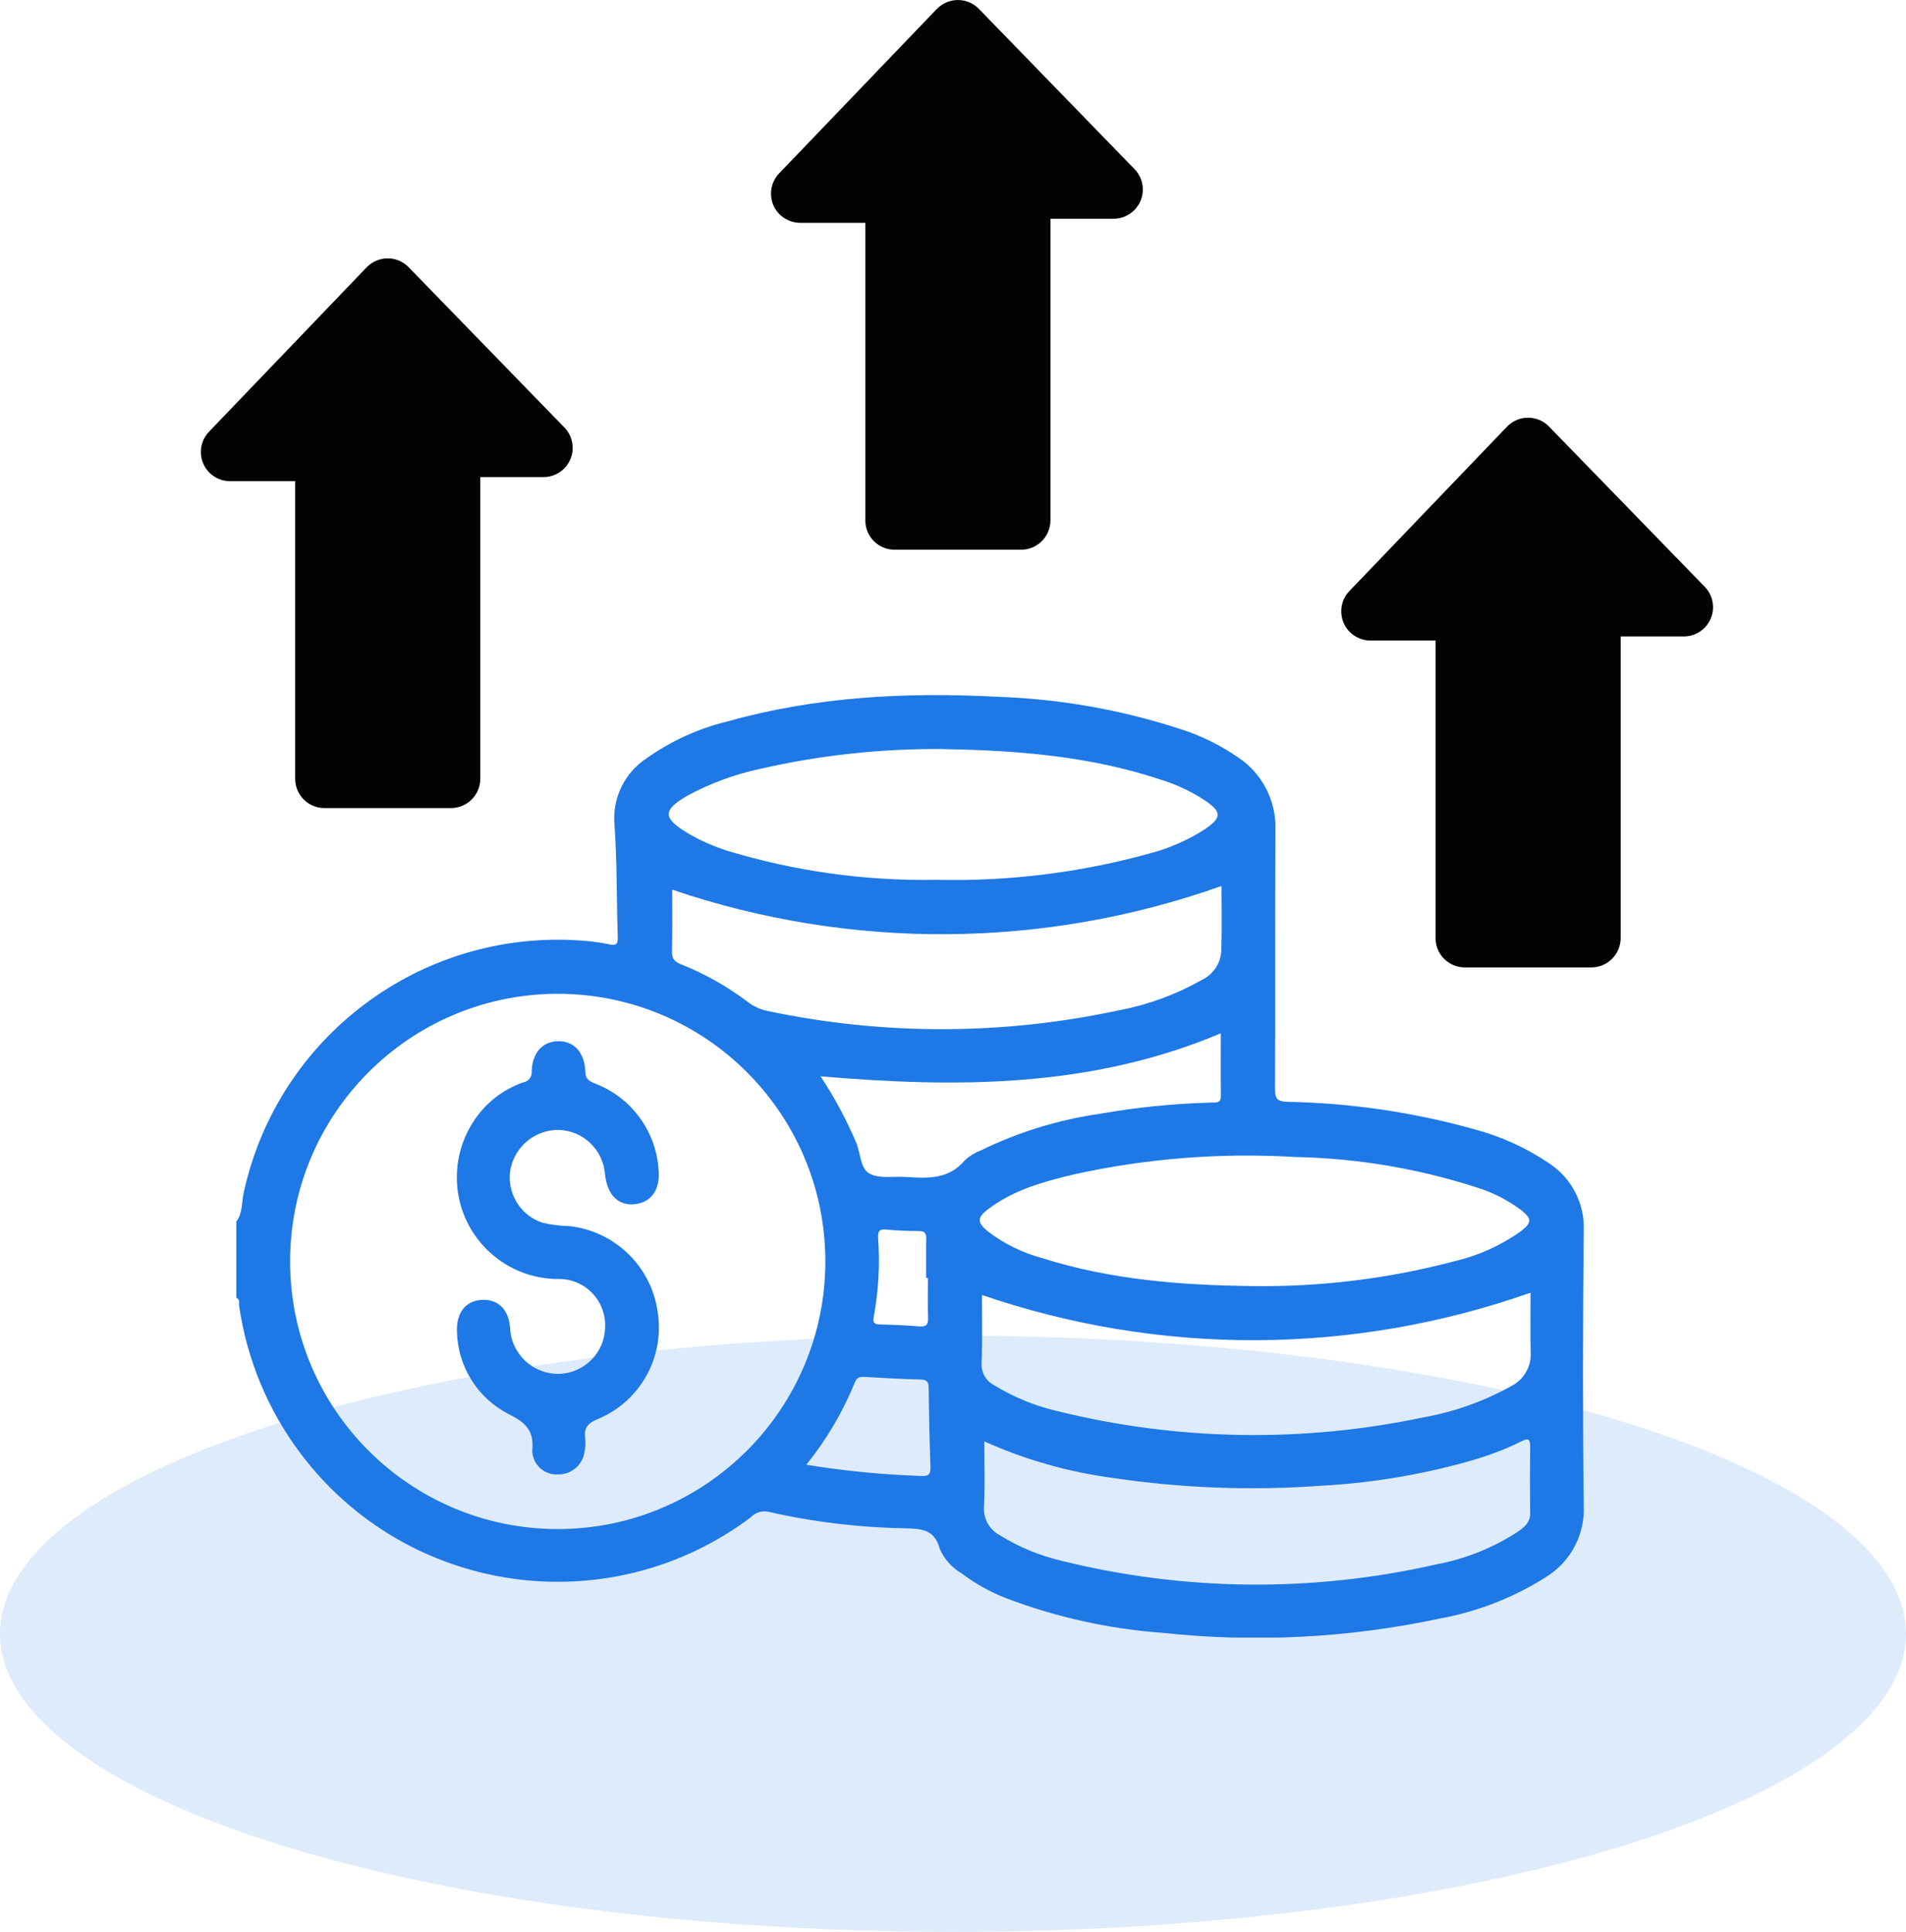 <?xml version="1.0" encoding="UTF-8"?>
<svg id="Ebene_1" data-name="Ebene 1" xmlns="http://www.w3.org/2000/svg" xmlns:xlink="http://www.w3.org/1999/xlink" viewBox="0 0 195 197.64">
  <defs>
    <style>
      .cls-1 {
        fill: none;
      }

      .cls-2 {
        fill: #030303;
      }

      .cls-3, .cls-4 {
        fill: #1e78e5;
      }

      .cls-5 {
        clip-path: url(#clippath-1);
      }

      .cls-6 {
        clip-path: url(#clippath-3);
      }

      .cls-7 {
        clip-path: url(#clippath-2);
      }

      .cls-8 {
        clip-path: url(#clippath);
      }

      .cls-4 {
        isolation: isolate;
        opacity: .15;
      }
    </style>
    <clipPath id="clippath">
      <rect class="cls-1" x="24.18" y="71.11" width="137.87" height="96.42"/>
    </clipPath>
    <clipPath id="clippath-1">
      <rect class="cls-1" x="78.87" width="38.06" height="56.24"/>
    </clipPath>
    <clipPath id="clippath-2">
      <rect class="cls-1" x="137.21" y="42.73" width="38.06" height="56.24"/>
    </clipPath>
    <clipPath id="clippath-3">
      <rect class="cls-1" x="20.54" y="26.43" width="38.06" height="56.24"/>
    </clipPath>
  </defs>
  <g id="Gruppe_1595" data-name="Gruppe 1595">
    <ellipse id="Ellipse_68" data-name="Ellipse 68" class="cls-4" cx="97.5" cy="167.14" rx="97.5" ry="30.5"/>
    <g id="Gruppe_1587" data-name="Gruppe 1587">
      <g class="cls-8">
        <g id="Gruppe_1586" data-name="Gruppe 1586">
          <path id="Pfad_880" data-name="Pfad 880" class="cls-3" d="M24.18,124.97c.65-.86.53-1.92.74-2.89,3.45-16,18.16-27.02,34.48-25.86.98.06,1.96.19,2.93.39.77.17.9-.08.87-.78-.12-3.81-.06-7.63-.33-11.43-.25-2.69,1-5.31,3.25-6.8,2.49-1.77,5.28-3.05,8.25-3.78,9.03-2.54,18.27-3.03,27.58-2.54,6.45.21,12.85,1.34,18.98,3.36,2.04.66,3.98,1.63,5.75,2.85,2.47,1.65,3.91,4.46,3.81,7.43-.05,8.84,0,17.67-.04,26.51,0,1,.24,1.25,1.24,1.29,6.5.12,12.96,1.07,19.22,2.83,2.68.72,5.23,1.88,7.53,3.43,2.34,1.51,3.71,4.15,3.59,6.94-.09,9.37-.11,18.75,0,28.12.14,2.97-1.36,5.77-3.9,7.32-3.3,2.09-6.97,3.52-10.81,4.22-9.31,1.99-18.88,2.48-28.35,1.47-5.5-.4-10.91-1.6-16.07-3.56-1.63-.64-3.16-1.5-4.55-2.55-.98-.58-1.75-1.44-2.2-2.48-.53-1.96-1.78-2.06-3.46-2.11-4.75-.07-9.49-.64-14.12-1.7-.66-.12-1.34.11-1.79.6-14.55,10.9-35.18,7.94-46.08-6.62-3.31-4.42-5.45-9.59-6.24-15.06-.04-.28.12-.65-.3-.8v-7.81ZM29.68,129.08c.02,15.12,12.29,27.36,27.41,27.35,15.12-.02,27.36-12.29,27.35-27.41-.02-15.12-12.29-27.36-27.41-27.35-.06,0-.11,0-.17,0-15.05.12-27.19,12.36-27.18,27.41M96.53,76.63c-6.31-.06-12.61.62-18.77,2.03-2.58.55-5.07,1.47-7.4,2.72-2.58,1.49-2.58,2.29-.06,3.82,1.31.78,2.7,1.39,4.15,1.85,6.91,2.09,14.11,3.09,21.33,2.96,7.4.18,14.79-.74,21.92-2.72,1.99-.53,3.89-1.37,5.62-2.49,1.69-1.17,1.68-1.73-.04-2.91-1.39-.91-2.89-1.62-4.47-2.11-7.31-2.45-14.89-3.02-22.28-3.14M128.13,131.57c7,.1,13.98-.76,20.75-2.56,2.45-.58,4.75-1.63,6.79-3.1,1.05-.84,1.04-1.24-.01-2.09-1.4-1.05-2.97-1.85-4.64-2.36-5.98-1.92-12.21-2.97-18.49-3.09-7.57-.46-15.17.13-22.58,1.76-3.14.74-6.26,1.59-8.89,3.6-1.09.83-1.09,1.33-.04,2.21,1.67,1.29,3.58,2.23,5.62,2.78,7,2.21,14.22,2.77,21.5,2.85M100.7,147.45c0,2.36.08,4.51-.03,6.66-.1,1.23.55,2.4,1.65,2.97,1.94,1.2,4.07,2.08,6.3,2.6,12.58,3.12,25.71,3.24,38.35.36,2.91-.55,5.69-1.65,8.18-3.25.7-.47,1.41-.96,1.4-1.98-.03-2.29-.03-4.57,0-6.86,0-.76-.24-.82-.85-.52-1.44.72-2.94,1.31-4.48,1.79-5.24,1.56-10.65,2.49-16.11,2.78-7.07.51-14.18.25-21.19-.79-4.56-.6-9.02-1.86-13.22-3.75M156.58,132.25c-18.15,6.4-37.92,6.48-56.12.23,0,2.18.06,4.55-.03,6.93-.08.95.42,1.86,1.27,2.3,1.99,1.22,4.16,2.11,6.42,2.64,12.31,3.05,25.16,3.27,37.57.64,3.13-.56,6.15-1.64,8.93-3.19,1.31-.67,2.09-2.05,1.98-3.51-.05-2.06-.01-4.12-.01-6.03M68.77,91.03c0,1.95.03,4.14-.02,6.32-.02.78.32,1.07.99,1.33,2.41.96,4.69,2.25,6.76,3.82.6.46,1.3.78,2.04.93,11.88,2.51,24.15,2.48,36.02-.09,2.95-.56,5.79-1.61,8.4-3.09,1.16-.55,1.92-1.69,1.99-2.97.07-2.27.02-4.55.02-6.64-18.15,6.45-37.95,6.58-56.19.38M83.95,110.11c1.43,2.16,2.65,4.44,3.66,6.82.45,1.09.39,2.67,1.41,3.17,1.04.51,2.46.22,3.71.31,2.2.15,4.36.25,5.99-1.72.46-.42,1-.76,1.59-.98,3.86-1.89,8-3.16,12.25-3.77,3.75-.66,7.55-1.04,11.35-1.14.47-.01,1.01.1,1-.7-.03-2.13-.01-4.25-.01-6.39-13.24,5.59-26.94,5.6-40.96,4.4M82.5,149.85c3.91.64,7.85,1.02,11.81,1.15.76.04.9-.25.88-.92-.09-2.69-.15-5.38-.18-8.07,0-.61-.14-.86-.82-.88-1.88-.04-3.76-.16-5.64-.26-.46-.03-.85-.05-1.07.51-1.24,3.05-2.92,5.9-4.98,8.46M94.93,130.75h-.18c0-1.34-.02-2.68.01-4.02.01-.57-.16-.79-.75-.79-1.12,0-2.24-.04-3.35-.15-.79-.08-.85.27-.82.92.19,2.68.04,5.37-.45,8.01-.13.6.07.77.66.78,1.34.03,2.68.09,4.02.2.75.06.9-.24.88-.92-.04-1.34-.01-2.68-.01-4.02"/>
          <path id="Pfad_881" data-name="Pfad 881" class="cls-3" d="M46.75,136.22c-.07-1.89.86-3.11,2.45-3.23,1.72-.13,2.83.93,2.99,2.86.11,2.69,2.37,4.78,5.06,4.7,2.58-.1,4.63-2.21,4.66-4.8.1-2.6-1.92-4.8-4.52-4.9-.09,0-.18,0-.26,0-5.74,0-10.4-4.66-10.39-10.41,0-2,.58-3.96,1.66-5.64,1.21-1.91,3.03-3.35,5.17-4.08.53-.1.89-.6.83-1.13.06-1.9,1.1-3.03,2.68-3.07,1.61-.04,2.73,1.13,2.8,3.09.03.72.3.95.92,1.21,3.67,1.37,6.22,4.72,6.56,8.62.26,2.1-.61,3.51-2.31,3.74-1.78.24-2.94-.91-3.16-3.13-.22-2.42-2.18-4.32-4.61-4.45-2.48-.09-4.64,1.67-5.07,4.11-.37,2.35,1.02,4.63,3.28,5.38.92.21,1.85.33,2.79.35,4.66.53,8.37,4.15,9.01,8.8.73,4.64-1.82,9.17-6.17,10.95-1.01.42-1.39.92-1.25,1.96.05.45.03.9-.06,1.34-.17,1.35-1.32,2.36-2.68,2.35-1.37.1-2.57-.92-2.67-2.3,0-.05,0-.1,0-.15.2-2.12-.77-2.91-2.51-3.77-3.13-1.64-5.12-4.86-5.2-8.39"/>
        </g>
      </g>
    </g>
    <g id="Gruppe_1589" data-name="Gruppe 1589">
      <g class="cls-5">
        <g id="Gruppe_1588" data-name="Gruppe 1588">
          <path id="Pfad_882" data-name="Pfad 882" class="cls-2" d="M95.84.92l-16.13,16.82c-1.14,1.19-1.1,3.09.09,4.23.56.53,1.3.83,2.07.83h6.66v30.45c0,1.65,1.34,2.99,2.99,2.99h12.95c1.65,0,2.99-1.34,3-2.99h0v-30.87h6.46c1.65,0,2.99-1.34,2.99-2.99,0-.78-.3-1.53-.85-2.09L100.15.91c-1.15-1.19-3.05-1.21-4.23-.06-.03.02-.05.05-.08.08"/>
        </g>
      </g>
    </g>
    <g id="Gruppe_1590" data-name="Gruppe 1590">
      <g class="cls-7">
        <g id="Gruppe_1588-2" data-name="Gruppe 1588-2">
          <path id="Pfad_882-2" data-name="Pfad 882-2" class="cls-2" d="M154.18,43.65l-16.13,16.82c-1.14,1.19-1.1,3.09.09,4.23.56.53,1.3.83,2.07.83h6.66v30.45c0,1.65,1.34,2.99,2.99,2.99h12.95c1.65,0,2.99-1.34,3-2.99h0v-30.87h6.46c1.65,0,2.99-1.34,2.99-2.99,0-.78-.3-1.53-.85-2.09l-15.93-16.39c-1.15-1.19-3.05-1.21-4.23-.06-.03.02-.05.05-.08.08"/>
        </g>
      </g>
    </g>
    <g id="Gruppe_1591" data-name="Gruppe 1591">
      <g class="cls-6">
        <g id="Gruppe_1588-3" data-name="Gruppe 1588-3">
          <path id="Pfad_882-3" data-name="Pfad 882-3" class="cls-2" d="M37.51,27.35l-16.13,16.82c-1.14,1.19-1.1,3.09.09,4.23.56.53,1.3.83,2.07.83h6.66v30.45c0,1.65,1.34,2.99,2.99,2.99h12.95c1.65,0,2.99-1.34,3-2.99h0v-30.87h6.46c1.65,0,2.99-1.34,2.99-2.99,0-.78-.3-1.53-.85-2.09l-15.93-16.39c-1.15-1.19-3.05-1.21-4.23-.06-.03.02-.05.05-.08.08"/>
        </g>
      </g>
    </g>
  </g>
</svg>